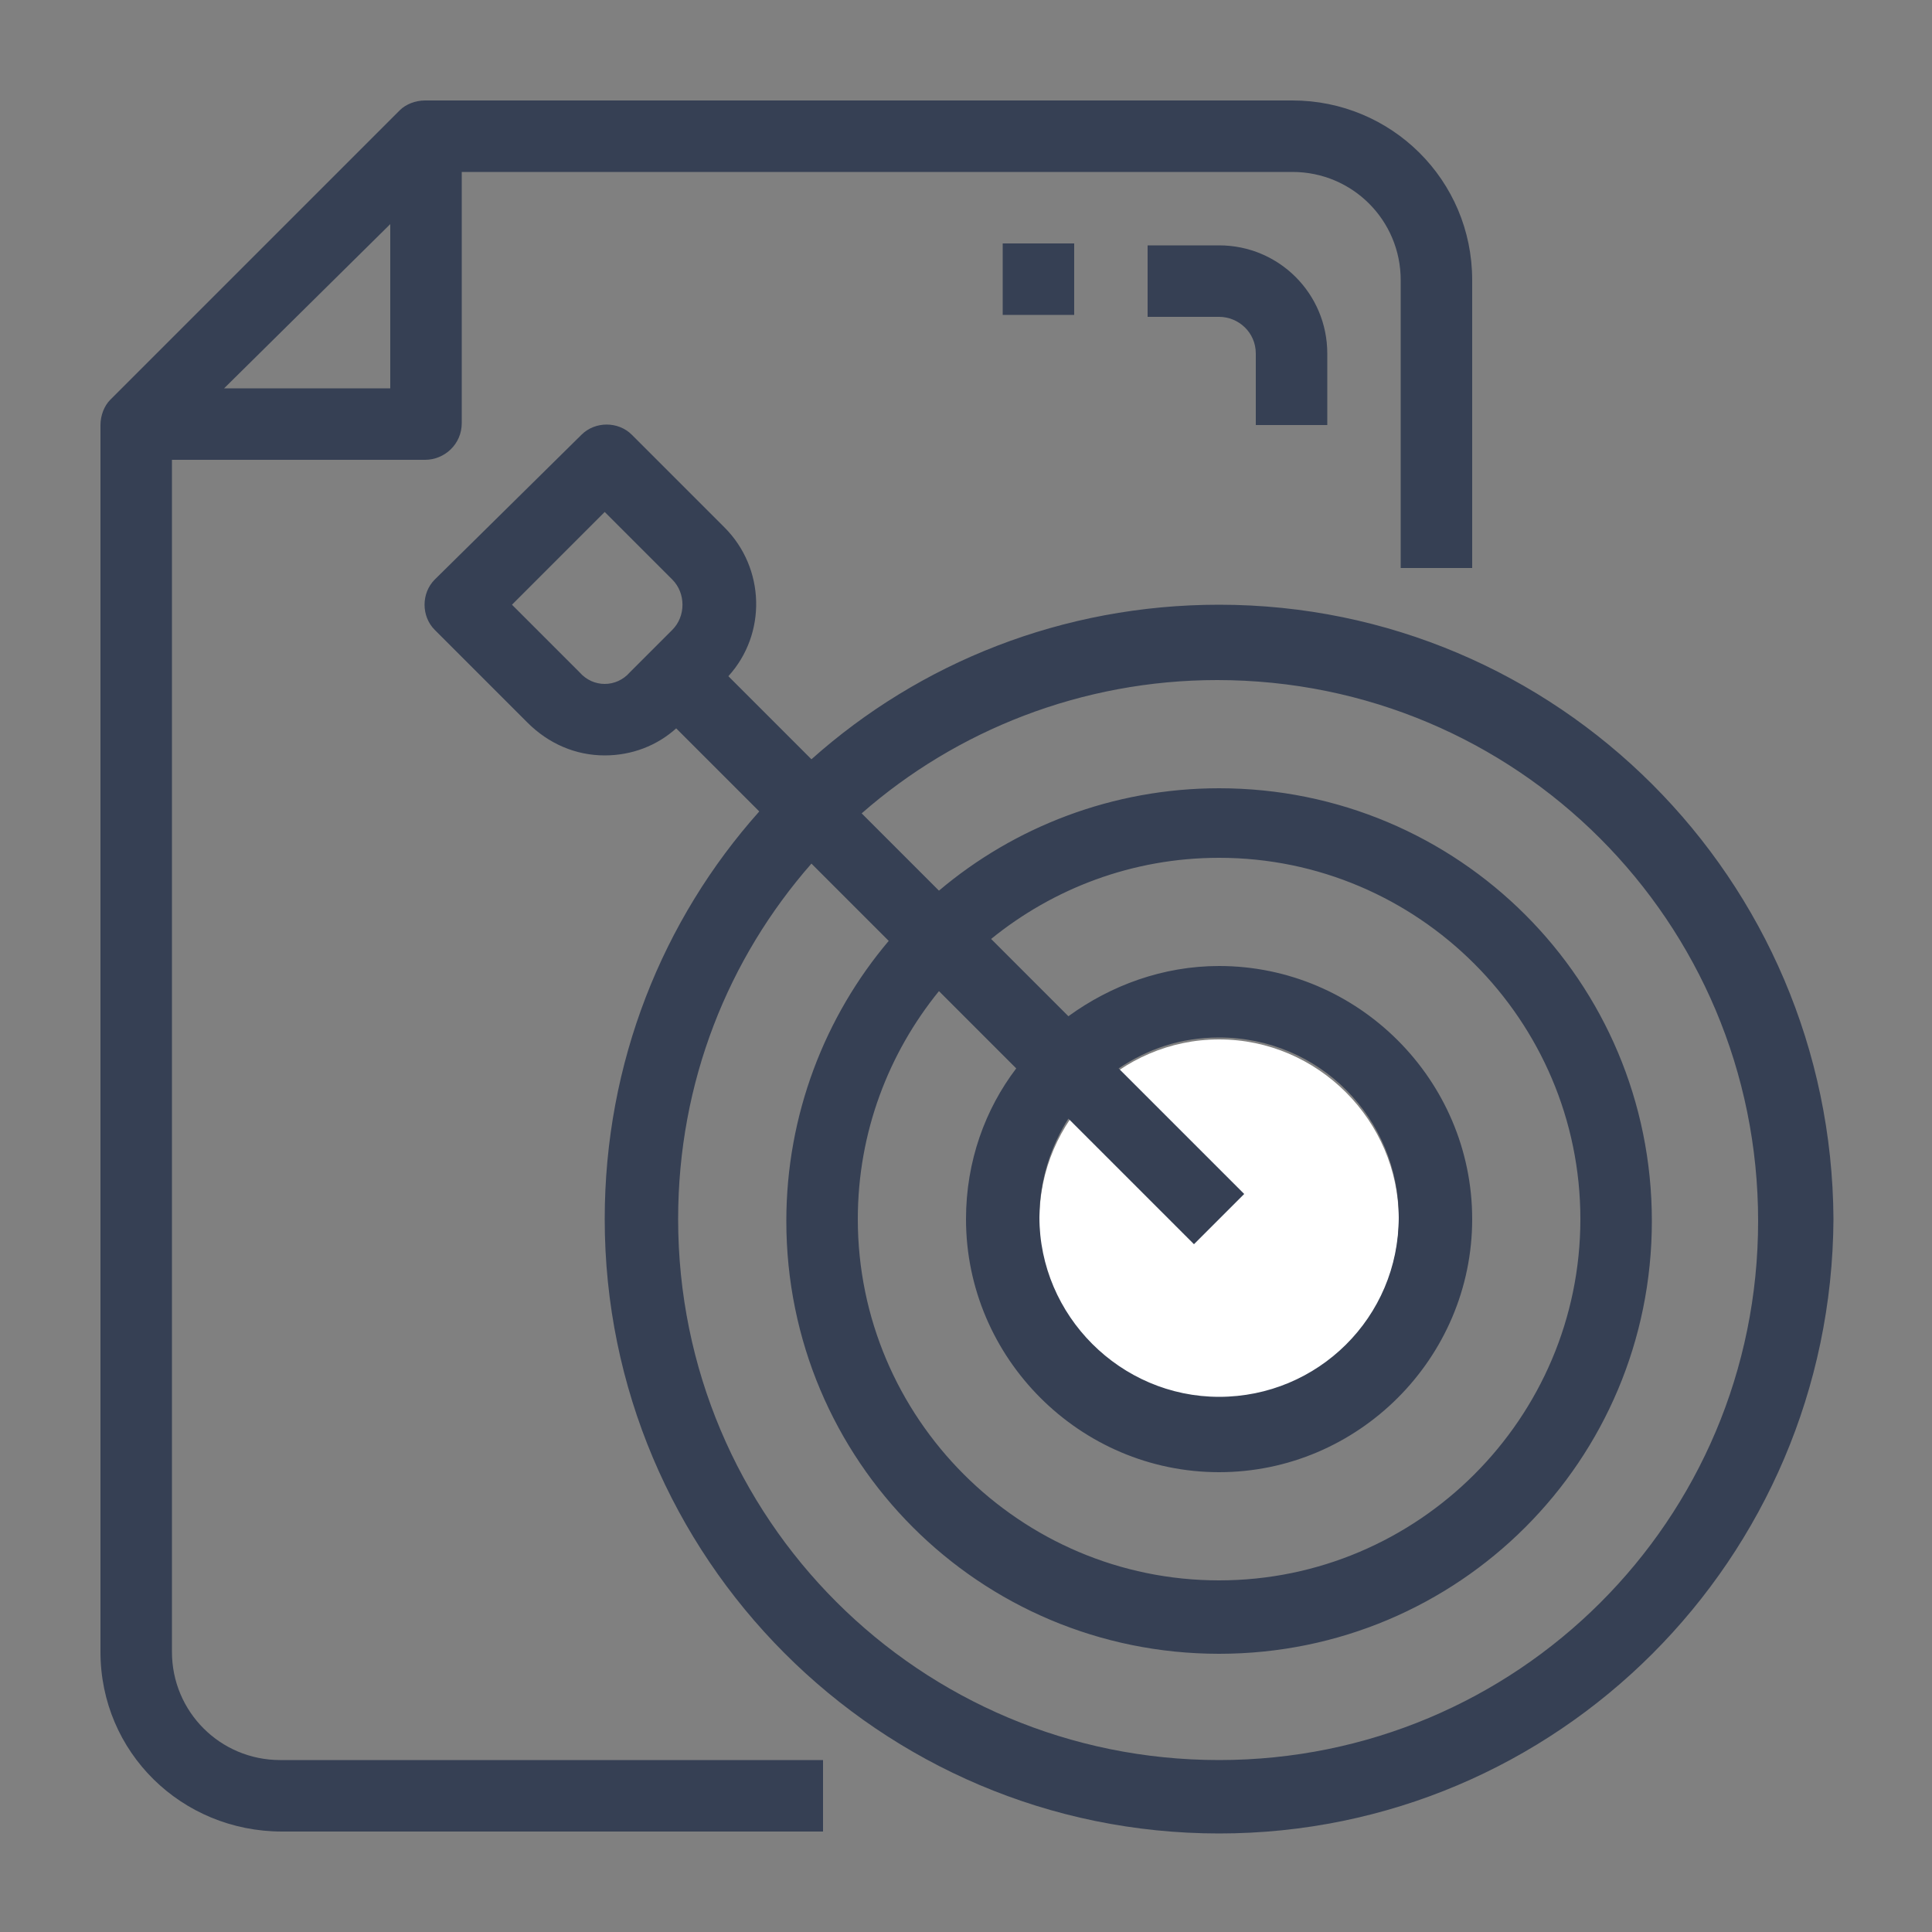 <svg xmlns="http://www.w3.org/2000/svg" xmlns:xlink="http://www.w3.org/1999/xlink" id="Layer_1" x="0px" y="0px" viewBox="0 0 100 100" style="enable-background:new 0 0 100 100;" xml:space="preserve"><rect x="0" y="0" width="100" height="100" fill="#808080" stroke="none"/><style type="text/css">	.st0{fill:#FFFFFF;}	.st1{fill:#364054;}</style><g>	<path class="st0" d="M63.1,72.4c5.2,0,9.3-4.2,9.3-9.3s-4.2-9.3-9.3-9.3s-9.3,4.2-9.3,9.3l0,0C53.7,68.2,57.9,72.4,63.1,72.4"></path>	<g>		<path class="st1" d="M14.5,91.1c-3.1,0-5.6-2.5-5.6-5.6V23.8H22c1,0,1.9-0.8,1.9-1.9V8.9h43c3.1,0,5.6,2.5,5.6,5.6v14.9h3.7V14.5   c0-5.2-4.2-9.3-9.3-9.3H22c-0.5,0-1,0.2-1.3,0.5L5.7,20.7C5.4,21,5.2,21.5,5.2,22v63.5c0,5.2,4.2,9.3,9.4,9.3h28l0-3.7H14.5z    M11.6,20.1l8.6-8.5v8.5H11.6z"></path>		<path class="st1" d="M68.7,22l0-3.7c0-3.1-2.5-5.6-5.6-5.6h-3.7v3.7h3.7c1,0,1.9,0.8,1.9,1.9V22H68.7z"></path>		<rect x="51.9" y="12.6" class="st1" width="3.7" height="3.7"></rect>		<path class="st1" d="M63.1,31.3c-8.1,0-15.5,3-21.1,8L37.7,35c2-2.2,1.9-5.6-0.2-7.7l-4.8-4.8c0,0,0,0,0,0c-0.7-0.7-1.9-0.7-2.6,0   L22.5,30c0,0,0,0,0,0c-0.7,0.7-0.7,1.9,0,2.6l4.8,4.8c1.1,1.1,2.5,1.7,4,1.7c1.4,0,2.7-0.5,3.7-1.4l4.3,4.3c-5,5.6-8,13-8,21.1   c0,17.5,14.2,31.8,31.8,31.8c17.5,0,31.7-14.2,31.8-31.8C94.8,45.5,80.6,31.3,63.1,31.3z M30,34.8l-3.5-3.5l4.8-4.8l3.5,3.5   c0,0,0,0,0,0c0.7,0.7,0.7,1.9,0,2.6l-2.2,2.2C31.9,35.6,30.7,35.6,30,34.8z M63.1,91.1c-15.5,0-28-12.5-28-28   c0-7.1,2.6-13.5,6.9-18.4l4,4c-3.3,3.9-5.3,9-5.3,14.5c0,12.4,10,22.4,22.4,22.4c12.4,0,22.4-10,22.4-22.4   c0-12.4-10-22.4-22.4-22.4c-5.5,0-10.6,2-14.5,5.3l-4-4c4.9-4.3,11.4-6.9,18.4-6.9c15.5,0,28,12.5,28,28S78.5,91.1,63.1,91.1z    M52.6,55.3C51,57.4,50,60.1,50,63.1c0,7.2,5.9,13.1,13.1,13.1c7.2,0,13.1-5.9,13.1-13.1c0-7.2-5.9-13.1-13.1-13.1   c-2.9,0-5.6,1-7.8,2.6l-4-4c3.2-2.6,7.3-4.2,11.8-4.2c10.3,0,18.7,8.4,18.7,18.7c0,0,0,0,0,0c0,10.3-8.4,18.7-18.7,18.7   c-10.3,0-18.7-8.4-18.7-18.7c0-4.5,1.6-8.6,4.2-11.8L52.6,55.3z M61.8,64.4l2.6-2.6l-6.5-6.5c1.5-1,3.2-1.6,5.2-1.6   c5.2,0,9.3,4.2,9.3,9.3c0,5.2-4.2,9.3-9.3,9.3s-9.3-4.2-9.3-9.3c0-1.9,0.6-3.7,1.5-5.1L61.8,64.4z"></path>	</g></g></svg>